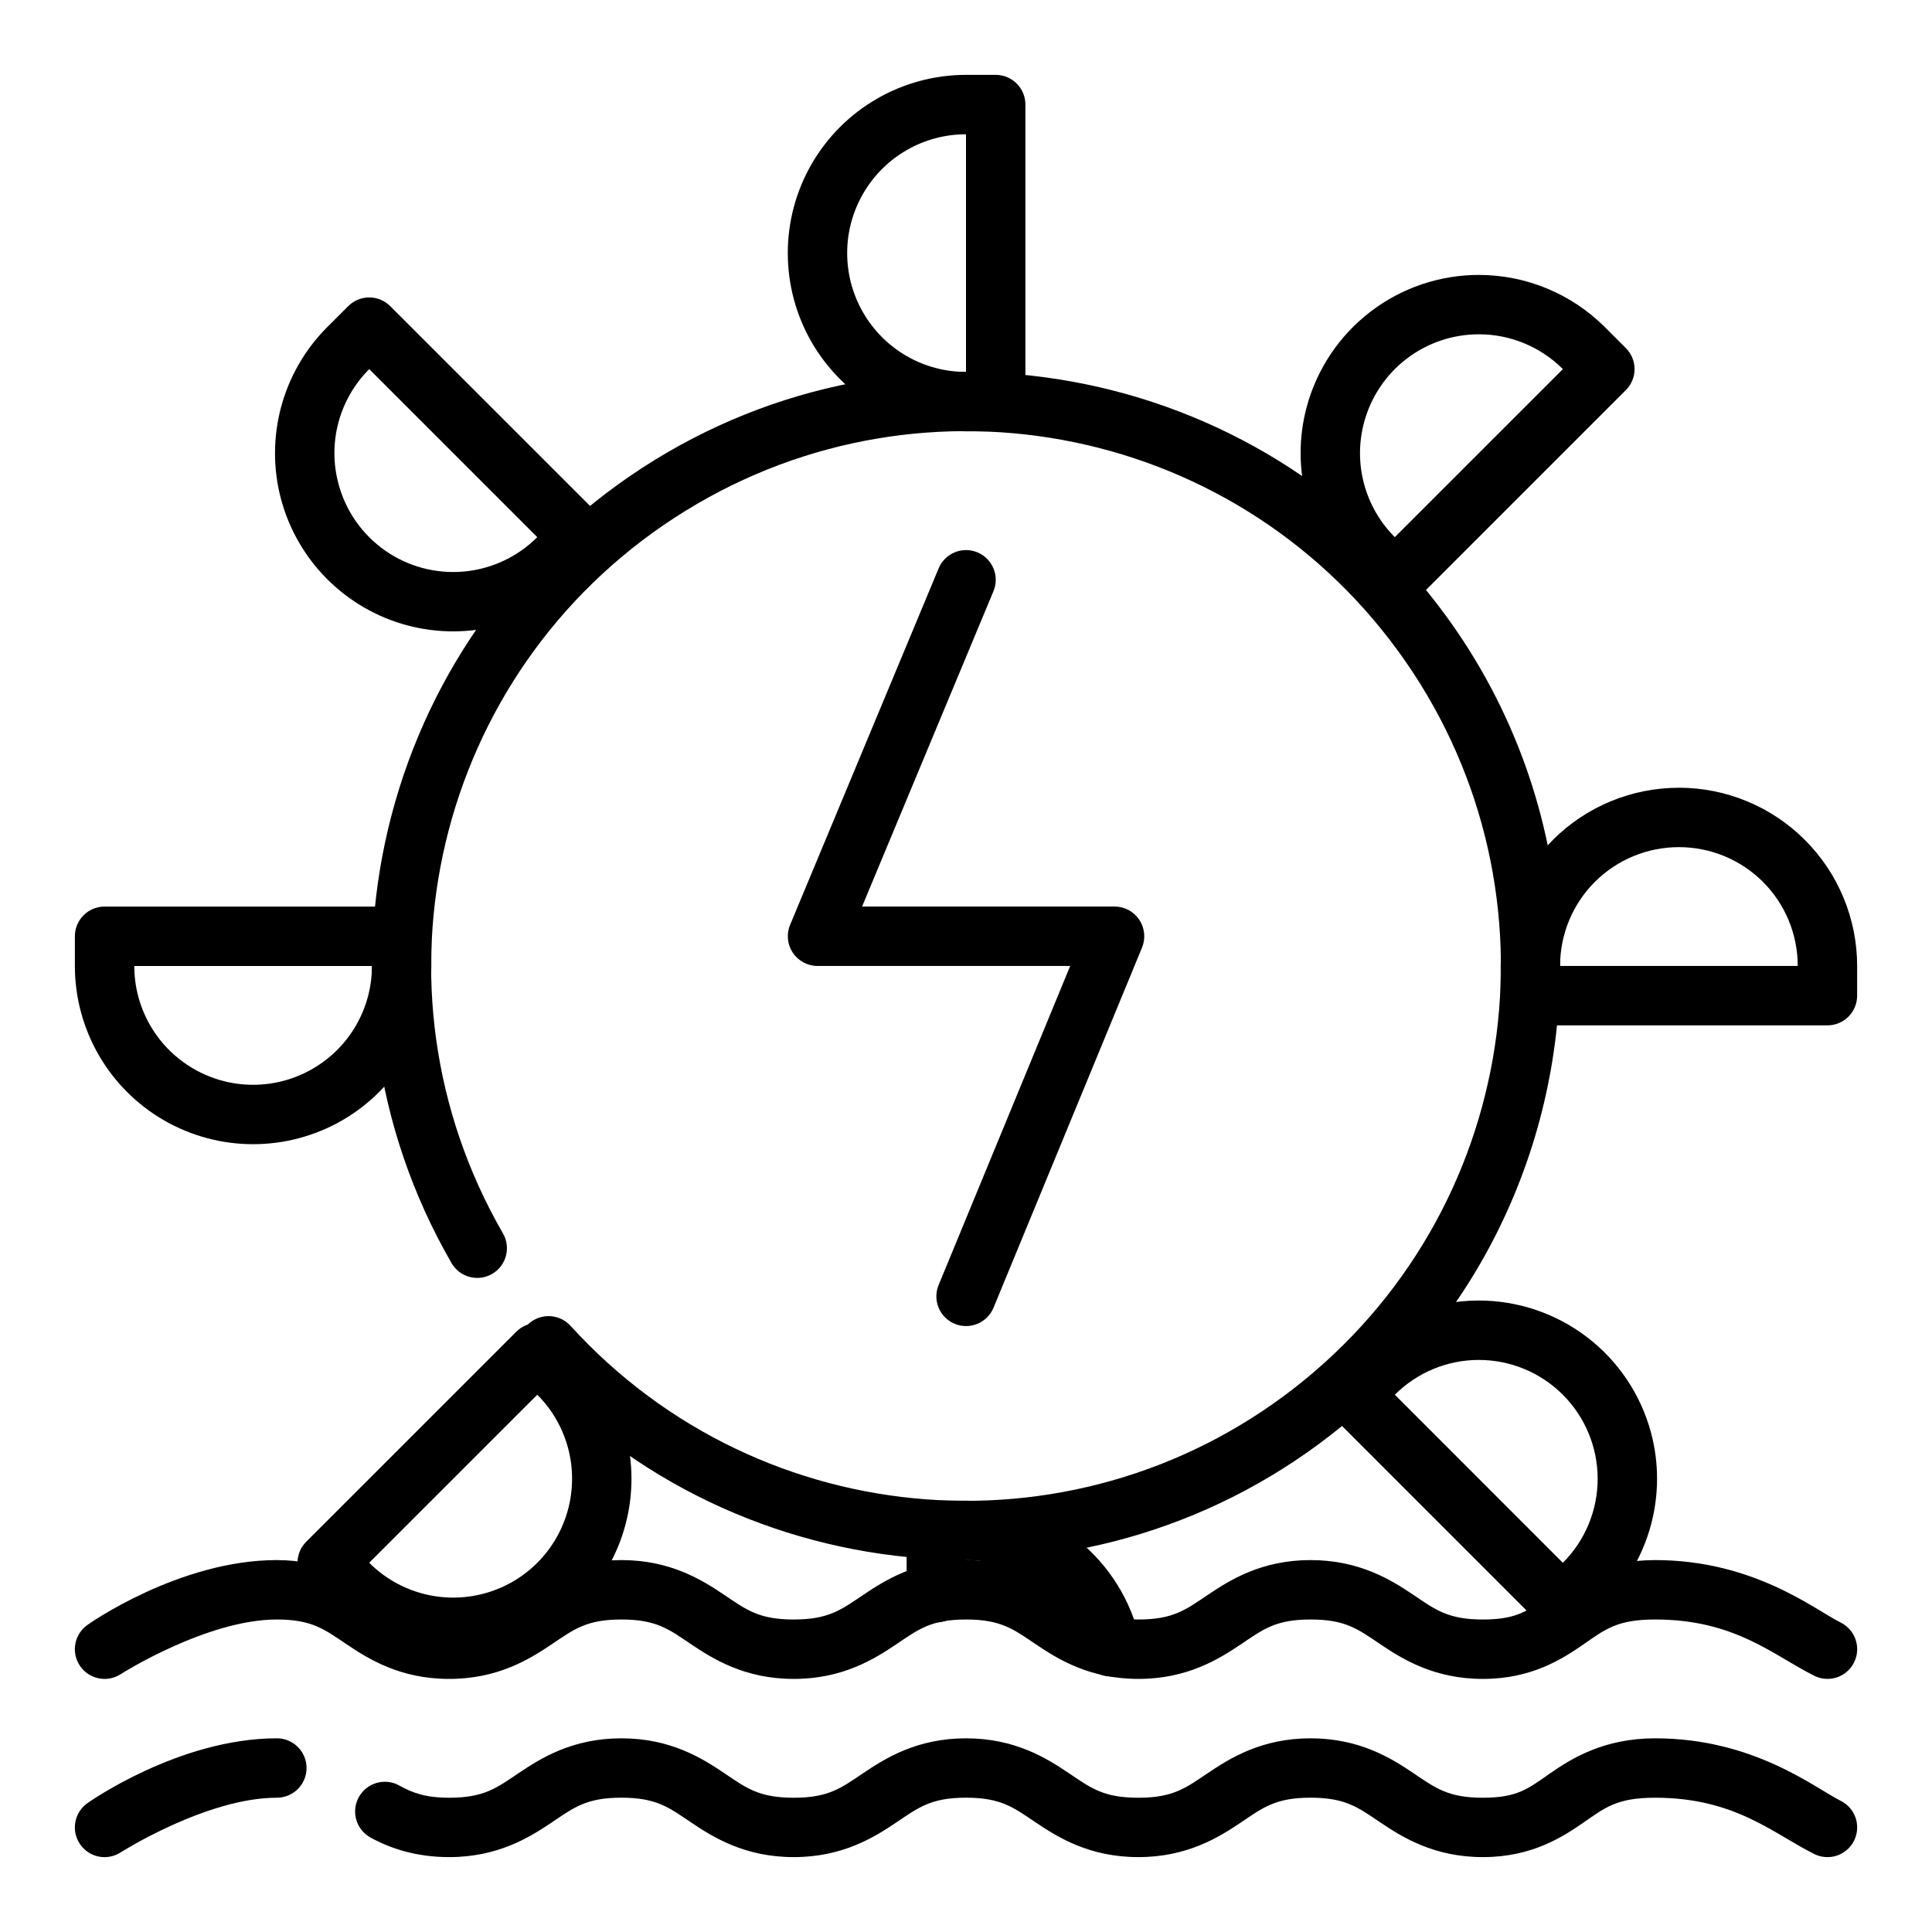 <?xml version="1.0" encoding="UTF-8"?>
<!-- Uploaded to: ICON Repo, www.iconrepo.com, Generator: ICON Repo Mixer Tools -->
<svg fill="#000000" width="800px" height="800px" version="1.1" viewBox="144 144 512 512" xmlns="http://www.w3.org/2000/svg">
 <g>
  <path d="m217.37 604.67c-25.977 0-50.051 17.082-50.051 17.082-1.73 1.164-2.93 2.969-3.332 5.019-0.402 2.047 0.027 4.172 1.191 5.906 1.164 1.734 2.973 2.938 5.023 3.34 2.051 0.398 4.176-0.031 5.91-1.199 0 0 22.703-14.406 41.258-14.406 2.09 0 4.09-0.828 5.566-2.305 1.477-1.477 2.305-3.477 2.305-5.566 0-2.086-0.828-4.09-2.305-5.566-1.477-1.477-3.477-2.305-5.566-2.305zm91.316 0c-12.988 0-21.371 5.273-27.223 9.211-5.848 3.938-9.164 6.535-18.438 6.535-6.312 0-9.707-1.301-13.227-3.242l0.004-0.004c-1.828-1.012-3.984-1.258-5.992-0.68-2.008 0.578-3.703 1.93-4.715 3.758s-1.258 3.984-0.68 5.992c0.578 2.008 1.93 3.703 3.758 4.715 5.172 2.852 12.02 5.195 20.852 5.195 12.988 0 21.379-5.273 27.23-9.211 5.848-3.938 9.156-6.535 18.438-6.535 9.273 0 12.578 2.598 18.422 6.535 5.848 3.938 14.25 9.211 27.238 9.211 12.988 0 21.371-5.273 27.215-9.211 5.848-3.938 9.164-6.535 18.438-6.535 9.281 0 12.594 2.598 18.438 6.535 5.848 3.938 14.234 9.211 27.223 9.211 12.988 0 21.379-5.273 27.238-9.211 5.84-3.938 9.141-6.535 18.422-6.535 9.273 0 12.586 2.598 18.438 6.535 5.848 3.938 14.242 9.211 27.23 9.211 12.988 0 21.184-5.367 26.805-9.266 5.609-3.898 8.781-6.473 18.832-6.473 21.113 0 31.227 9.453 42.141 14.91 1.867 0.934 4.027 1.09 6.012 0.43 1.98-0.66 3.617-2.082 4.551-3.949 0.934-1.867 1.09-4.027 0.43-6.012-0.66-1.98-2.078-3.617-3.949-4.551-6.941-3.465-23.062-16.57-49.184-16.57-13.555 0-22.082 5.289-27.82 9.266-5.738 3.984-8.559 6.481-17.832 6.481-9.281 0-12.594-2.598-18.438-6.535-5.848-3.938-14.25-9.211-27.238-9.211-12.98 0-21.363 5.273-27.215 9.211-5.848 3.938-9.156 6.535-18.438 6.535-9.273 0-12.586-2.598-18.438-6.535-5.84-3.938-14.223-9.211-27.211-9.211s-21.371 5.273-27.223 9.211c-5.848 3.938-9.156 6.535-18.438 6.535-9.273 0-12.578-2.598-18.43-6.535-5.848-3.938-14.234-9.211-27.223-9.211zm-91.316-47.234c-25.977 0-50.051 17.082-50.051 17.082-1.73 1.168-2.93 2.973-3.332 5.019-0.402 2.051 0.027 4.176 1.191 5.91 1.164 1.734 2.973 2.934 5.023 3.336s4.176-0.027 5.91-1.195c0 0 22.703-14.406 41.258-14.406 9.281 0 12.586 2.598 18.438 6.535 5.848 3.938 14.234 9.211 27.223 9.211 12.988 0 21.379-5.273 27.23-9.211 5.848-3.938 9.156-6.535 18.438-6.535 9.273 0 12.578 2.598 18.422 6.535 5.848 3.938 14.25 9.211 27.238 9.211s21.371-5.273 27.215-9.211c5.848-3.938 9.164-6.535 18.438-6.535 9.281 0 12.594 2.598 18.438 6.535 5.848 3.938 14.234 9.211 27.223 9.211s21.379-5.273 27.238-9.211c5.84-3.938 9.141-6.535 18.422-6.535 9.273 0 12.586 2.598 18.438 6.535 5.848 3.938 14.242 9.211 27.23 9.211 12.988 0 21.184-5.375 26.805-9.273 5.621-3.898 8.793-6.473 18.844-6.473 21.113 0 31.227 9.453 42.141 14.91h-0.016c1.867 0.934 4.027 1.09 6.012 0.43 1.98-0.66 3.617-2.082 4.551-3.949 0.934-1.867 1.09-4.031 0.43-6.012-0.66-1.98-2.078-3.617-3.949-4.555-6.941-3.461-23.062-16.57-49.184-16.57-13.555 0-22.082 5.289-27.82 9.266-5.738 3.984-8.559 6.481-17.832 6.481-9.281 0-12.594-2.598-18.438-6.535-5.848-3.938-14.25-9.211-27.238-9.211-12.98 0-21.363 5.273-27.215 9.211-5.848 3.938-9.156 6.535-18.438 6.535-9.273 0-12.586-2.598-18.438-6.535-5.84-3.934-14.223-9.211-27.211-9.211s-21.371 5.273-27.223 9.211c-5.848 3.938-9.156 6.535-18.438 6.535-9.273 0-12.578-2.598-18.43-6.535-5.848-3.938-14.234-9.211-27.223-9.211s-21.379 5.273-27.238 9.211c-5.84 3.938-9.156 6.535-18.43 6.535-9.281 0-12.578-2.598-18.422-6.535-5.856-3.938-14.25-9.211-27.238-9.211z"/>
  <path d="m557.15 390.84c-1.711-30.215-12.133-59.289-30.008-83.711-49.309-67.504-143.01-84.68-213.06-39.062-70.047 45.621-92.223 138.26-50.422 210.66 2.172 3.762 6.981 5.051 10.742 2.883 3.766-2.176 5.059-6.988 2.883-10.754-37.691-65.289-17.773-148.45 45.391-189.59 63.172-41.141 147.29-25.719 191.75 35.148 44.477 60.875 33.582 145.7-24.82 193.36s-143.68 41.344-194.41-14.414c-1.406-1.543-3.367-2.469-5.453-2.566-2.086-0.102-4.125 0.633-5.672 2.039-1.543 1.406-2.469 3.367-2.566 5.453-0.102 2.086 0.633 4.125 2.039 5.672 56.254 61.828 151.25 68.879 216.01 16.02 40.477-33.039 60.395-82.332 57.598-131.13z"/>
  <path d="m400 163.84c-16.875 0.008-32.461 9.008-40.906 23.617-8.43 14.617-8.43 32.617 0 47.234 8.445 14.605 24.031 23.609 40.906 23.613h7.871c2.086 0 4.09-0.828 5.566-2.305 1.477-1.477 2.305-3.477 2.305-5.566v-78.719c0-2.09-0.828-4.09-2.305-5.566-1.477-1.477-3.481-2.309-5.566-2.309zm0 15.742v62.98c-5.531 0.004-10.961-1.449-15.746-4.215-4.789-2.766-8.762-6.742-11.523-11.531-2.766-4.785-4.223-10.215-4.223-15.742 0-5.527 1.457-10.957 4.223-15.746 2.762-4.789 6.734-8.766 11.523-11.527 4.785-2.766 10.215-4.219 15.746-4.215zm-7.863 362.11-0.004 0.004c-4.348 0-7.871 3.523-7.871 7.871v16.508c0 2.09 0.828 4.09 2.305 5.566 1.477 1.477 3.481 2.305 5.566 2.305 2.09 0 4.09-0.828 5.566-2.305 1.477-1.477 2.309-3.477 2.309-5.566v-8.637c7.168-0.004 14.125 2.438 19.715 6.922 5.594 4.488 9.484 10.75 11.031 17.75 0.938 4.246 5.137 6.93 9.383 5.992 2.039-0.453 3.816-1.695 4.938-3.457 1.121-1.762 1.5-3.898 1.047-5.934-2.324-10.5-8.164-19.891-16.551-26.621-8.387-6.731-18.82-10.398-29.57-10.395zm196.79-188.93c-12.527-0.004-24.543 4.969-33.402 13.824-8.859 8.859-13.832 20.875-13.828 33.402v7.871c0 2.086 0.828 4.09 2.305 5.566 1.477 1.477 3.481 2.305 5.566 2.305h78.723c2.086 0 4.09-0.828 5.566-2.305 1.473-1.477 2.305-3.481 2.305-5.566v-7.871c-0.008-12.527-4.984-24.535-13.844-33.395-8.855-8.855-20.863-13.832-33.391-13.84zm0 15.734v0.004c8.355-0.008 16.367 3.305 22.277 9.211 5.906 5.906 9.219 13.922 9.211 22.277h-62.977c-0.008-8.355 3.309-16.371 9.215-22.277s13.922-9.219 22.273-9.211zm-417.21 15.754c-4.348 0-7.875 3.523-7.875 7.871v7.875c0.008 16.871 9.008 32.461 23.617 40.902 14.617 8.43 32.617 8.43 47.234 0 14.605-8.441 23.609-24.031 23.613-40.902v-7.875c0-2.086-0.828-4.09-2.305-5.566-1.477-1.477-3.477-2.305-5.566-2.305zm7.871 15.742h62.977c0 11.258-5.984 21.633-15.742 27.262h-0.004c-4.785 2.769-10.215 4.227-15.742 4.227-5.527 0-10.957-1.457-15.746-4.227-4.785-2.758-8.762-6.731-11.527-11.52-2.762-4.785-4.215-10.215-4.215-15.738zm356.22 88.656h-0.004c-12.492 0.031-24.461 5.008-33.297 13.84l-5.566 5.566c-3.07 3.074-3.07 8.055 0 11.129l55.664 55.672c3.074 3.074 8.059 3.074 11.133 0l5.566-5.574h-0.004c11.926-11.934 16.59-29.316 12.234-45.617-2.699-10.059-8.645-18.945-16.914-25.277s-18.398-9.754-28.816-9.738zm0.031 15.742v0.004c8.359-0.016 16.383 3.289 22.301 9.195 5.918 5.902 9.25 13.918 9.254 22.277 0.008 8.359-3.312 16.379-9.223 22.293l-44.523-44.539c5.887-5.894 13.867-9.211 22.199-9.227zm-299.56-279.26-5.566 5.566c-11.926 11.934-16.586 29.32-12.227 45.617 4.375 16.297 17.105 29.027 33.402 33.402 16.297 4.359 33.684-0.301 45.617-12.227l5.574-5.566c1.477-1.477 2.309-3.477 2.309-5.566 0-2.09-0.832-4.094-2.309-5.57l-55.664-55.656c-1.477-1.477-3.481-2.309-5.57-2.309-2.086 0-4.09 0.832-5.566 2.309zm5.566 16.688 44.531 44.531v0.004c-5.231 5.238-12.145 8.469-19.52 9.117-7.375 0.645-14.746-1.328-20.809-5.578-6.066-4.25-10.438-10.5-12.344-17.656-1.438-5.336-1.438-10.957-0.012-16.297 1.43-5.336 4.242-10.203 8.148-14.113zm38.973 255.1-55.672 55.664c-3.074 3.074-3.074 8.059 0 11.133l5.566 5.566v-0.004c11.938 11.93 29.324 16.59 45.625 12.227 16.297-4.371 29.027-17.098 33.402-33.395 4.363-16.301-0.297-33.688-12.227-45.625l-5.566-5.566c-3.074-3.07-8.055-3.07-11.129 0zm5.566 16.695v0.004c3.91 3.906 6.723 8.773 8.152 14.113 1.43 5.34 1.426 10.965-0.008 16.301-1.426 5.344-4.234 10.215-8.141 14.125-3.91 3.91-8.777 6.719-14.121 8.148-5.34 1.434-10.965 1.434-16.305 0.004-5.344-1.434-10.211-4.246-14.121-8.16zm249.62-296.76c-10.414-0.016-20.539 3.406-28.809 9.738-8.266 6.328-14.211 15.211-16.914 25.27-4.359 16.297 0.301 33.684 12.227 45.617l5.566 5.566c3.074 3.074 8.055 3.074 11.129 0l55.664-55.664c3.074-3.074 3.074-8.055 0-11.129l-5.566-5.566c-8.836-8.828-20.805-13.801-33.297-13.832zm-0.023 15.734v0.004c8.328 0.012 16.312 3.332 22.199 9.223l-44.539 44.531v0.004c-3.91-3.906-6.723-8.773-8.156-14.113-1.43-5.34-1.426-10.961 0.008-16.297 1.793-6.711 5.754-12.641 11.27-16.867 5.516-4.223 12.273-6.5 19.219-6.481zm-138.96 57.781c-1.934 0.797-3.473 2.324-4.273 4.254l-39.359 94.465h-0.004c-1.012 2.43-0.742 5.203 0.715 7.394 1.461 2.191 3.918 3.508 6.551 3.508h66.961l-34.875 84.57 0.004-0.004c-1.656 4.019 0.258 8.617 4.273 10.273 1.93 0.797 4.098 0.793 6.023-0.008 1.93-0.801 3.461-2.336 4.258-4.266l39.359-95.449c0.996-2.426 0.719-5.191-0.742-7.375-1.461-2.18-3.914-3.488-6.539-3.488h-66.914l34.816-83.57h0.004c1.668-4.008-0.227-8.613-4.238-10.289-1.926-0.805-4.094-0.809-6.027-0.016z"/>
 </g>
</svg>